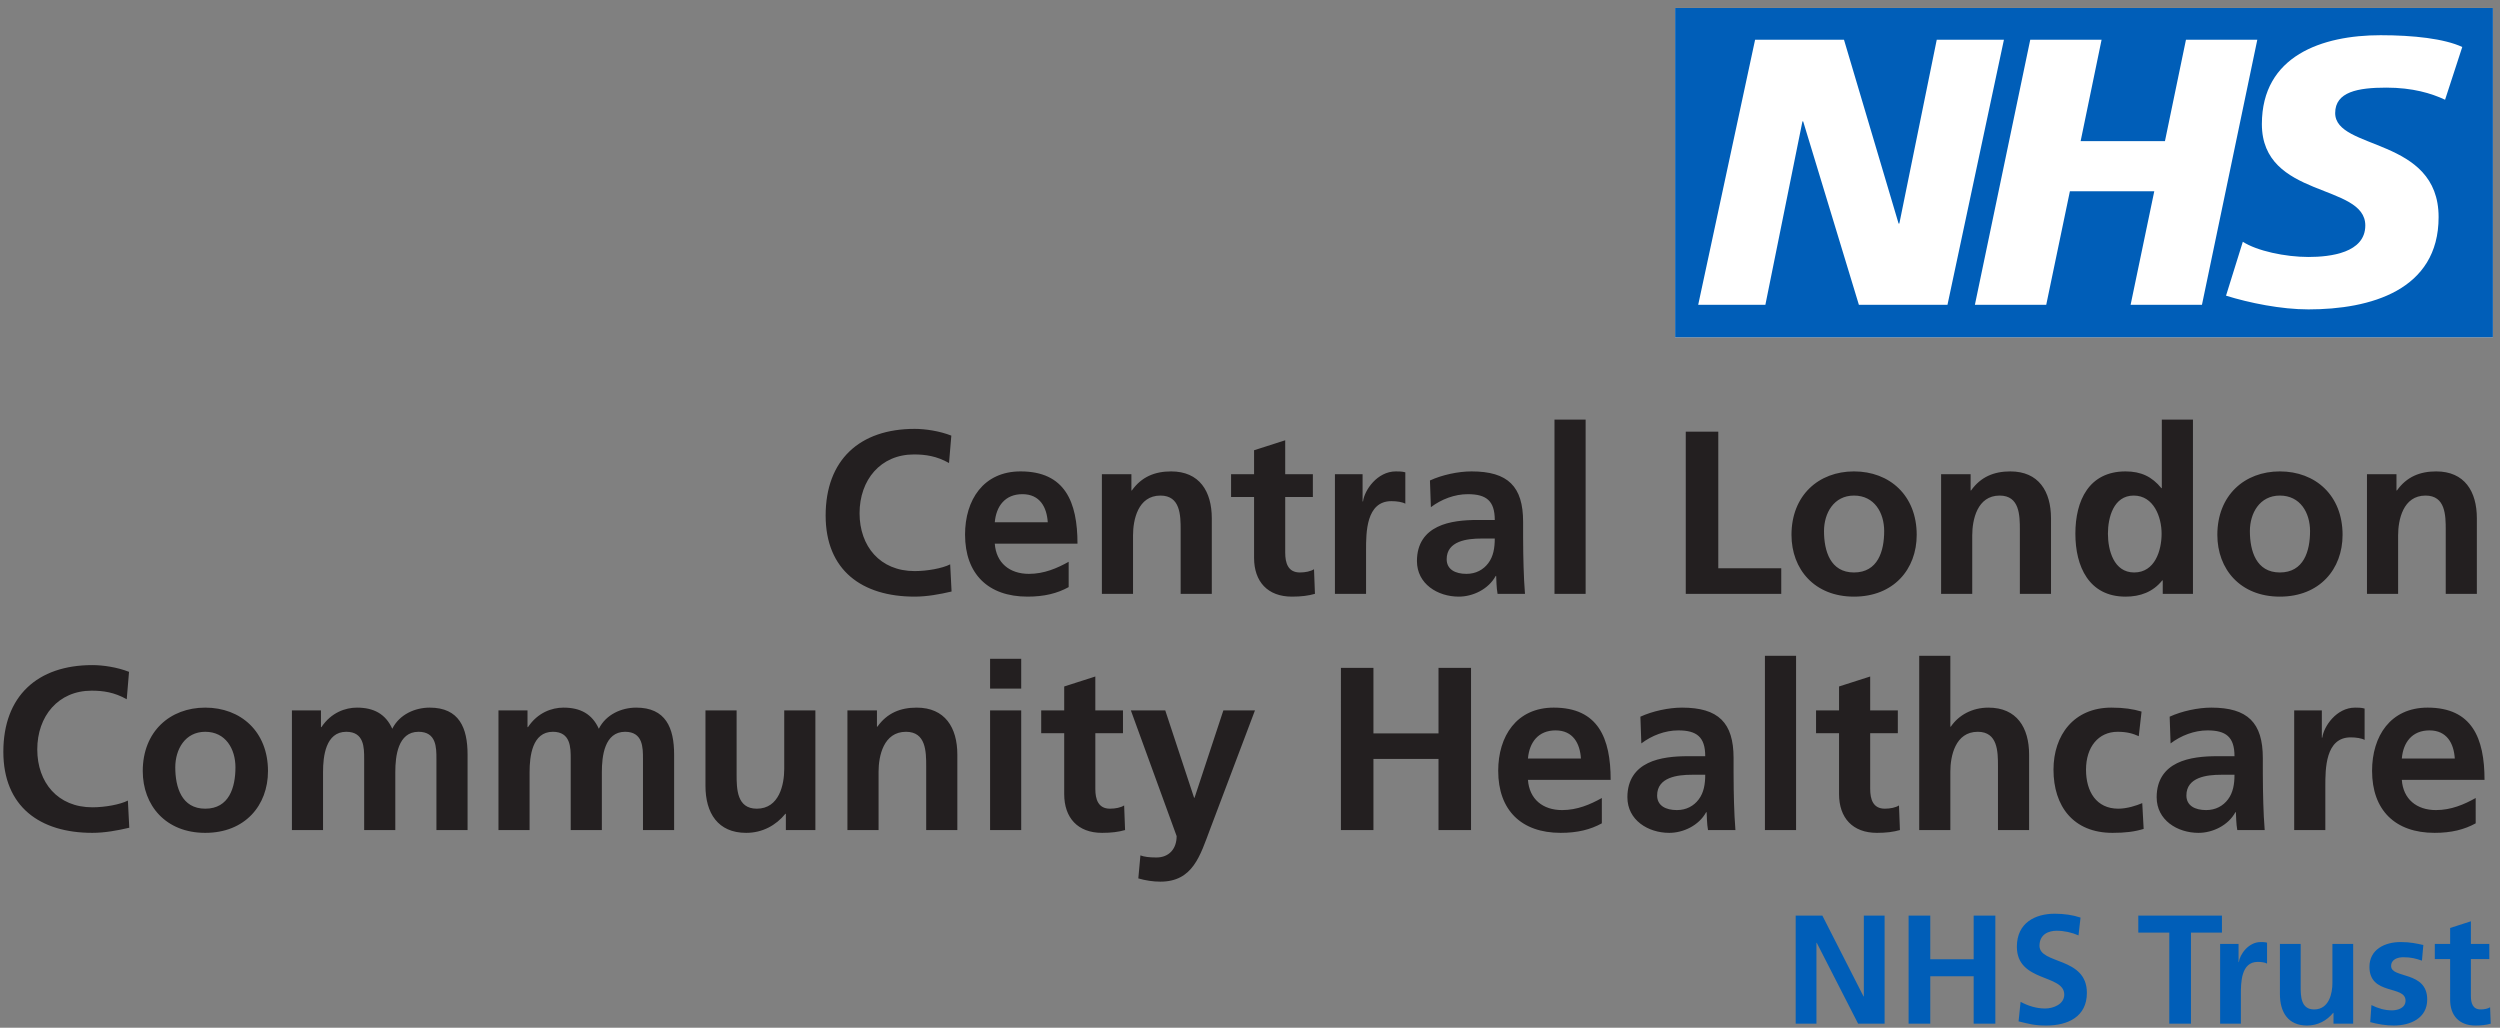 <?xml version="1.0" encoding="UTF-8" standalone="no"?>
<!-- Created with Inkscape (http://www.inkscape.org/) -->

<svg
   xmlns:dc="http://purl.org/dc/elements/1.1/"
   xmlns:cc="http://creativecommons.org/ns#"
   xmlns:rdf="http://www.w3.org/1999/02/22-rdf-syntax-ns#"
   xmlns:svg="http://www.w3.org/2000/svg"
   xmlns="http://www.w3.org/2000/svg"
   xmlns:sodipodi="http://sodipodi.sourceforge.net/DTD/sodipodi-0.dtd"
   xmlns:inkscape="http://www.inkscape.org/namespaces/inkscape"
   width="502"
   height="206.366"
   viewBox="0 0 132.821 54.601"
   version="1.1"
   id="svg1213"
   inkscape:version="0.92.4 (5da689c313, 2019-01-14)"
   sodipodi:docname="Central London Community Healthcare NHS Trust logo.svg">
  <rect x="0" y="0" width="132.821" height="54.601" fill="#808080" stroke="none"/>
  <defs
     id="defs1207">
    <clipPath
       clipPathUnits="userSpaceOnUse"
       id="clipPath176">
      <path
         d="M 0,0 H 595.276 V 841.89 H 0 Z"
         id="path174"
         inkscape:connector-curvature="0" />
    </clipPath>
  </defs>
  <sodipodi:namedview
     id="base"
     pagecolor="#ffffff"
     bordercolor="#666666"
     borderopacity="1.0"
     inkscape:pageopacity="0.0"
     inkscape:pageshadow="2"
     inkscape:zoom="2.8"
     inkscape:cx="429.21818"
     inkscape:cy="146.06316"
     inkscape:document-units="mm"
     inkscape:current-layer="layer1"
     showgrid="false"
     units="px"
     fit-margin-top="1"
     fit-margin-left="1"
     fit-margin-bottom="1"
     fit-margin-right="1"
     inkscape:window-width="1920"
     inkscape:window-height="1001"
     inkscape:window-x="-9"
     inkscape:window-y="-9"
     inkscape:window-maximized="1" />
  <g
     inkscape:label="Layer 1"
     inkscape:groupmode="layer"
     id="layer1"
     transform="translate(-33.186,-109.149)">
    <g
       id="g1256"
       transform="matrix(2,0,0,2,-87.879,-87.134)">
      <g
         transform="matrix(0.502,0,0,-0.502,-155.344,498.741)"
         id="g1125">
        <rect
           style="fill:#ffffff;fill-opacity:1;stroke:none;stroke-width:0;stroke-miterlimit:4;stroke-dasharray:none;stroke-opacity:1"
           id="rect1113"
           width="43.273"
           height="17.426"
           x="518.676"
           y="-797.585"
           transform="scale(1,-1)" />
        <g
           id="g170"
           transform="translate(-7.815,-0.651)">
          <g
             id="g172"
             clip-path="url(#clipPath176)">
            <g
               id="g178"
               transform="translate(532.87,744.488)">
              <path
                 d="M 0,0 H 1.098 V 4.279 H 1.115 L 3.303,0 H 4.705 V 5.721 H 3.606 V 1.443 H 3.59 L 1.41,5.721 H 0 Z M 5.975,0 H 7.122 V 2.508 H 9.418 V 0 h 1.147 V 5.721 H 9.418 V 3.41 H 7.122 V 5.721 H 5.975 Z m 9.098,5.615 c -0.418,0.139 -0.877,0.204 -1.369,0.204 -1.008,0 -2,-0.467 -2,-1.745 0,-1.894 2.508,-1.443 2.508,-2.533 0,-0.516 -0.582,-0.738 -1.016,-0.738 -0.451,0 -0.902,0.14 -1.295,0.353 L 11.794,0.123 c 0.566,-0.139 0.845,-0.221 1.468,-0.221 1.155,0 2.147,0.475 2.147,1.729 0,1.918 -2.508,1.5 -2.508,2.492 0,0.623 0.508,0.795 0.902,0.795 0.401,0 0.803,-0.09 1.163,-0.246 z M 19.77,0 h 1.147 v 4.82 h 1.639 V 5.721 H 18.13 V 4.82 h 1.64 z m 2.69,0 h 1.098 v 1.549 c 0,0.607 0,1.721 0.893,1.721 0.197,0 0.394,-0.032 0.492,-0.09 V 4.287 C 24.828,4.32 24.714,4.32 24.607,4.32 23.951,4.32 23.501,3.656 23.451,3.262 H 23.435 V 4.221 H 22.46 Z M 29.5,4.221 H 28.402 V 2.156 c 0,-0.541 -0.172,-1.402 -0.967,-1.402 -0.705,0 -0.713,0.697 -0.713,1.213 V 4.221 H 25.624 V 1.557 c 0,-0.95 0.434,-1.655 1.434,-1.655 0.574,0 1.049,0.262 1.385,0.672 h 0.016 V 0 H 29.5 Z m 3.713,-0.057 c -0.344,0.074 -0.68,0.156 -1.196,0.156 -0.861,0 -1.656,-0.402 -1.656,-1.312 0,-1.524 1.91,-0.959 1.91,-1.787 0,-0.41 -0.443,-0.516 -0.722,-0.516 -0.377,0 -0.737,0.106 -1.082,0.279 L 30.402,0.082 c 0.401,-0.107 0.828,-0.18 1.246,-0.18 0.893,0 1.77,0.393 1.77,1.377 0,1.524 -1.91,1.098 -1.91,1.77 0,0.361 0.353,0.467 0.648,0.467 0.401,0 0.647,-0.065 0.983,-0.18 z M 34.631,1.27 c 0,-0.836 0.476,-1.368 1.336,-1.368 0.328,0 0.582,0.032 0.812,0.098 l -0.033,0.869 c -0.115,-0.074 -0.303,-0.115 -0.5,-0.115 -0.418,0 -0.516,0.336 -0.516,0.697 v 1.967 h 0.975 V 4.221 H 35.73 V 5.418 L 34.631,5.065 V 4.221 H 33.82 V 3.418 h 0.811 z"
                 style="fill:#005eb8;fill-opacity:1;fill-rule:nonzero;stroke:none"
                 id="path180"
                 inkscape:connector-curvature="0" />
            </g>
            <g
               id="g182"
               transform="translate(444.615,756.295)">
              <path
                 d="m 0,0 c -0.406,-0.209 -1.205,-0.357 -1.881,-0.357 -1.832,0 -2.914,1.316 -2.914,3.062 0,1.758 1.107,3.11 2.877,3.11 0.615,0 1.205,-0.086 1.857,-0.455 l 0.122,1.451 c -0.627,0.246 -1.377,0.357 -1.942,0.357 -2.914,0 -4.709,-1.648 -4.709,-4.586 0,-2.902 1.93,-4.291 4.709,-4.291 0.652,0 1.328,0.123 1.955,0.271 z m 0.787,1.561 c 0,-1.819 1.217,-3.27 3.307,-3.27 2.103,0 3.32,1.451 3.32,3.27 0,2.09 -1.439,3.357 -3.32,3.357 -1.869,0 -3.307,-1.267 -3.307,-3.357 m 1.721,0.197 c 0,0.947 0.516,1.881 1.586,1.881 1.082,0 1.598,-0.91 1.598,-1.881 C 5.692,0.701 5.36,-0.43 4.094,-0.43 2.84,-0.43 2.508,0.713 2.508,1.758 M 8.68,-1.561 h 1.647 v 3.073 c 0,0.824 0.136,2.127 1.23,2.127 0.946,0 0.946,-0.836 0.946,-1.426 v -3.774 h 1.648 v 3.073 c 0,0.824 0.135,2.127 1.229,2.127 0.947,0 0.947,-0.836 0.947,-1.426 v -3.774 h 1.648 v 3.995 c 0,1.414 -0.443,2.484 -2.004,2.484 -0.775,0 -1.599,-0.357 -1.98,-1.119 -0.356,0.787 -0.983,1.119 -1.869,1.119 -0.614,0 -1.364,-0.258 -1.881,-1.033 H 10.217 V 4.77 H 8.68 Z m 10.93,0 h 1.647 v 3.073 c 0,0.824 0.136,2.127 1.23,2.127 0.946,0 0.946,-0.836 0.946,-1.426 v -3.774 h 1.648 v 3.073 c 0,0.824 0.135,2.127 1.229,2.127 0.947,0 0.947,-0.836 0.947,-1.426 v -3.774 h 1.648 v 3.995 c 0,1.414 -0.443,2.484 -2.004,2.484 -0.775,0 -1.599,-0.357 -1.98,-1.119 -0.356,0.787 -0.984,1.119 -1.869,1.119 -0.614,0 -1.364,-0.258 -1.881,-1.033 H 21.147 V 4.77 H 19.61 Z M 36.38,4.77 H 34.732 V 1.672 c 0,-0.811 -0.258,-2.102 -1.451,-2.102 -1.057,0 -1.069,1.045 -1.069,1.819 V 4.77 H 30.564 V 0.775 c 0,-1.427 0.652,-2.484 2.152,-2.484 0.86,0 1.573,0.393 2.077,1.008 h 0.025 v -0.86 h 1.562 z m 1.696,-6.331 h 1.648 v 3.098 c 0,0.811 0.258,2.102 1.45,2.102 1.058,0 1.07,-1.045 1.07,-1.819 v -3.381 h 1.648 v 3.995 c 0,1.426 -0.652,2.484 -2.152,2.484 -0.861,0 -1.561,-0.283 -2.078,-1.008 h -0.024 v 0.86 h -1.562 z m 7.549,0 h 1.647 v 6.332 h -1.647 z m 0,7.487 h 1.647 V 7.5 h -1.647 z m 3.922,-5.582 c 0,-1.254 0.713,-2.053 2.004,-2.053 0.492,0 0.873,0.049 1.217,0.148 l -0.049,1.303 c -0.172,-0.111 -0.455,-0.172 -0.75,-0.172 -0.627,0 -0.775,0.504 -0.775,1.045 v 2.95 h 1.463 V 4.77 H 51.194 V 6.565 L 49.547,6.037 V 4.77 H 48.33 V 3.565 h 1.217 z m 5.348,4.426 h -1.82 l 2.422,-6.651 c 0,-0.676 -0.405,-1.131 -1.069,-1.131 -0.406,0 -0.639,0.037 -0.848,0.11 l -0.111,-1.217 c 0.381,-0.11 0.774,-0.172 1.168,-0.172 1.721,0 2.102,1.377 2.631,2.779 L 59.641,4.77 H 57.969 L 56.444,0.148 H 56.42 Z m 9.295,-6.331 h 1.721 v 3.762 h 3.443 v -3.762 h 1.721 V 7.02 H 69.354 V 3.553 H 65.911 V 7.02 H 64.19 Z m 9.897,3.786 c 0.074,0.849 0.541,1.488 1.463,1.488 0.922,0 1.291,-0.689 1.34,-1.488 z m 3.91,-2.09 c -0.615,-0.344 -1.304,-0.639 -2.103,-0.639 -1.02,0 -1.733,0.578 -1.807,1.598 h 4.377 c 0,2.213 -0.664,3.824 -3.012,3.824 -1.968,0 -2.939,-1.512 -2.939,-3.344 0,-2.078 1.217,-3.283 3.307,-3.283 0.886,0 1.574,0.172 2.177,0.504 z m 2.09,2.889 c 0.553,0.419 1.254,0.689 1.955,0.689 0.971,0 1.426,-0.344 1.426,-1.365 h -0.91 c -0.689,0 -1.5,-0.061 -2.127,-0.369 -0.627,-0.307 -1.082,-0.86 -1.082,-1.807 0,-1.205 1.094,-1.881 2.213,-1.881 0.75,0 1.574,0.393 1.955,1.094 h 0.024 c 0.013,-0.196 0.013,-0.614 0.074,-0.946 h 1.451 C 85.029,-1.07 85.005,-0.627 84.992,-0.148 84.98,0.32 84.968,0.799 84.968,1.438 V 2.25 c 0,1.869 -0.8,2.668 -2.73,2.668 -0.701,0 -1.561,-0.185 -2.201,-0.48 z M 80.923,0.27 c 0,0.972 1.094,1.095 1.832,1.095 h 0.713 c 0,-0.492 -0.074,-0.947 -0.345,-1.304 -0.258,-0.344 -0.651,-0.565 -1.155,-0.565 -0.59,0 -1.045,0.233 -1.045,0.774 m 5.704,-1.831 h 1.648 V 7.66 h -1.648 z m 3.922,1.905 c 0,-1.254 0.714,-2.053 2.004,-2.053 0.492,0 0.873,0.049 1.218,0.148 l -0.05,1.303 c -0.172,-0.111 -0.454,-0.172 -0.75,-0.172 -0.627,0 -0.774,0.504 -0.774,1.045 v 2.95 H 93.66 V 4.77 H 92.197 V 6.565 L 90.549,6.037 V 4.77 H 89.332 V 3.565 h 1.217 z m 4.242,-1.905 h 1.648 v 3.098 c 0,0.811 0.258,2.102 1.45,2.102 1.058,0 1.07,-1.045 1.07,-1.819 v -3.381 h 1.647 v 3.995 c 0,1.426 -0.651,2.484 -2.151,2.484 -0.861,0 -1.574,-0.394 -1.992,-1.008 h -0.024 v 3.75 h -1.648 z m 11.766,6.27 c -0.455,0.135 -0.935,0.209 -1.598,0.209 -1.98,0 -3.062,-1.451 -3.062,-3.283 0,-1.93 1.045,-3.344 3.123,-3.344 0.676,0 1.168,0.061 1.648,0.209 l -0.074,1.365 c -0.283,-0.123 -0.799,-0.295 -1.267,-0.295 -1.155,0 -1.709,0.897 -1.709,2.065 0,1.193 0.652,2.004 1.672,2.004 0.505,0 0.824,-0.098 1.119,-0.233 z m 1.536,-1.685 c 0.554,0.419 1.255,0.689 1.955,0.689 0.972,0 1.427,-0.344 1.427,-1.365 h -0.91 c -0.689,0 -1.5,-0.061 -2.127,-0.369 -0.627,-0.307 -1.082,-0.86 -1.082,-1.807 0,-1.205 1.094,-1.881 2.213,-1.881 0.75,0 1.574,0.393 1.955,1.094 h 0.024 c 0.013,-0.196 0.013,-0.614 0.074,-0.946 h 1.451 c -0.037,0.491 -0.062,0.934 -0.074,1.413 -0.012,0.468 -0.025,0.947 -0.025,1.586 V 2.25 c 0,1.869 -0.799,2.668 -2.729,2.668 -0.701,0 -1.561,-0.185 -2.201,-0.48 z M 108.93,0.27 c 0,0.972 1.094,1.095 1.831,1.095 h 0.714 c 0,-0.492 -0.074,-0.947 -0.345,-1.304 -0.258,-0.344 -0.651,-0.565 -1.155,-0.565 -0.591,0 -1.045,0.233 -1.045,0.774 m 5.704,-1.831 h 1.648 v 2.323 c 0,0.91 0,2.582 1.34,2.582 0.295,0 0.59,-0.049 0.738,-0.135 v 1.66 c -0.173,0.049 -0.345,0.049 -0.505,0.049 -0.983,0 -1.659,-0.996 -1.733,-1.586 h -0.025 V 4.77 h -1.463 z m 5.695,3.786 c 0.073,0.849 0.541,1.488 1.463,1.488 0.922,0 1.291,-0.689 1.34,-1.488 z m 3.909,-2.09 c -0.614,-0.344 -1.303,-0.639 -2.102,-0.639 -1.02,0 -1.734,0.578 -1.807,1.598 h 4.377 c 0,2.213 -0.664,3.824 -3.013,3.824 -1.967,0 -2.938,-1.512 -2.938,-3.344 0,-2.078 1.217,-3.283 3.307,-3.283 0.885,0 1.574,0.172 2.176,0.504 z"
                 style="fill:#231f20;fill-opacity:1;fill-rule:nonzero;stroke:none"
                 id="path184"
                 inkscape:connector-curvature="0" />
            </g>
            <g
               id="g186"
               transform="translate(488.128,768.795)">
              <path
                 d="m 0,0 c -0.406,-0.209 -1.205,-0.357 -1.881,-0.357 -1.832,0 -2.914,1.316 -2.914,3.062 0,1.758 1.107,3.11 2.877,3.11 0.615,0 1.205,-0.086 1.857,-0.454 l 0.122,1.45 c -0.627,0.246 -1.377,0.357 -1.942,0.357 -2.914,0 -4.709,-1.648 -4.709,-4.586 0,-2.902 1.93,-4.291 4.709,-4.291 0.652,0 1.328,0.123 1.955,0.271 z m 2.36,2.225 c 0.074,0.849 0.541,1.488 1.463,1.488 0.923,0 1.291,-0.688 1.341,-1.488 z M 6.27,0.135 C 5.655,-0.209 4.967,-0.504 4.168,-0.504 3.147,-0.504 2.434,0.074 2.36,1.094 h 4.377 c 0,2.213 -0.664,3.824 -3.012,3.824 -1.967,0 -2.938,-1.512 -2.938,-3.344 0,-2.078 1.217,-3.283 3.307,-3.283 0.885,0 1.574,0.172 2.176,0.504 z m 1.758,-1.696 h 1.648 v 3.098 c 0,0.811 0.258,2.102 1.45,2.102 1.058,0 1.07,-1.045 1.07,-1.819 v -3.381 h 1.648 v 3.995 c 0,1.427 -0.652,2.484 -2.152,2.484 -0.861,0 -1.561,-0.283 -2.078,-1.008 H 9.59 V 4.77 H 8.028 Z m 8.053,1.905 c 0,-1.254 0.713,-2.053 2.004,-2.053 0.492,0 0.873,0.049 1.217,0.148 l -0.049,1.303 c -0.172,-0.111 -0.455,-0.172 -0.75,-0.172 -0.627,0 -0.774,0.504 -0.774,1.045 v 2.95 h 1.463 V 4.77 H 17.729 V 6.565 L 16.081,6.037 V 4.77 H 14.864 V 3.565 h 1.217 z m 4.279,-1.905 h 1.647 v 2.323 c 0,0.91 0,2.582 1.34,2.582 0.295,0 0.59,-0.049 0.738,-0.135 v 1.66 c -0.172,0.049 -0.344,0.049 -0.504,0.049 -0.984,0 -1.66,-0.996 -1.734,-1.586 H 21.823 V 4.77 H 20.36 Z m 5.077,4.586 c 0.554,0.418 1.254,0.688 1.955,0.688 0.971,0 1.426,-0.344 1.426,-1.365 h -0.91 C 27.22,2.348 26.409,2.287 25.782,1.979 25.155,1.672 24.7,1.119 24.7,0.172 c 0,-1.205 1.094,-1.881 2.213,-1.881 0.75,0 1.573,0.394 1.954,1.094 h 0.025 c 0.012,-0.196 0.012,-0.614 0.074,-0.946 h 1.451 C 30.38,-1.07 30.355,-0.627 30.343,-0.147 30.331,0.32 30.318,0.799 30.318,1.438 V 2.25 c 0,1.869 -0.799,2.668 -2.729,2.668 -0.701,0 -1.562,-0.184 -2.201,-0.48 z m 0.836,-2.754 c 0,0.971 1.095,1.094 1.832,1.094 h 0.713 c 0,-0.492 -0.073,-0.947 -0.344,-1.303 -0.258,-0.345 -0.652,-0.566 -1.156,-0.566 -0.59,0 -1.045,0.234 -1.045,0.775 m 5.705,-1.832 h 1.648 V 7.66 h -1.648 z m 6.947,0 h 5.053 v 1.352 H 40.646 V 7.02 h -1.721 z m 5.594,3.122 c 0,-1.819 1.217,-3.27 3.307,-3.27 2.102,0 3.319,1.451 3.319,3.27 0,2.091 -1.438,3.357 -3.319,3.357 -1.869,0 -3.307,-1.266 -3.307,-3.357 m 1.721,0.197 c 0,0.947 0.516,1.881 1.586,1.881 1.082,0 1.598,-0.91 1.598,-1.881 0,-1.057 -0.332,-2.188 -1.598,-2.188 -1.254,0 -1.586,1.143 -1.586,2.188 m 6.196,-3.319 h 1.648 v 3.098 c 0,0.811 0.258,2.102 1.45,2.102 1.058,0 1.07,-1.045 1.07,-1.819 v -3.381 h 1.648 v 3.995 c 0,1.427 -0.652,2.484 -2.152,2.484 -0.861,0 -1.561,-0.283 -2.078,-1.008 h -0.024 v 0.86 h -1.562 z m 8.828,3.184 c 0,0.848 0.295,2.016 1.364,2.016 1.058,0 1.476,-1.131 1.476,-2.016 0,-0.898 -0.357,-2.053 -1.451,-2.053 -1.082,0 -1.389,1.18 -1.389,2.053 m 2.901,-3.184 h 1.599 V 7.66 H 64.116 V 4.033 h -0.024 c -0.492,0.602 -1.07,0.885 -1.894,0.885 -1.942,0 -2.656,-1.549 -2.656,-3.295 0,-1.734 0.714,-3.332 2.656,-3.332 0.775,0 1.451,0.246 1.943,0.861 h 0.024 z m 2.889,3.122 c 0,-1.819 1.217,-3.27 3.308,-3.27 2.102,0 3.319,1.451 3.319,3.27 0,2.091 -1.438,3.357 -3.319,3.357 -1.869,0 -3.308,-1.266 -3.308,-3.357 m 1.722,0.197 c 0,0.947 0.516,1.881 1.586,1.881 1.081,0 1.598,-0.91 1.598,-1.881 0,-1.057 -0.332,-2.188 -1.598,-2.188 -1.254,0 -1.586,1.143 -1.586,2.188 m 6.196,-3.319 h 1.648 v 3.098 c 0,0.811 0.258,2.102 1.45,2.102 1.058,0 1.07,-1.045 1.07,-1.819 v -3.381 h 1.647 v 3.995 c 0,1.427 -0.651,2.484 -2.151,2.484 -0.861,0 -1.562,-0.283 -2.078,-1.008 h -0.025 v 0.86 h -1.561 z"
                 style="fill:#231f20;fill-opacity:1;fill-rule:nonzero;stroke:none"
                 id="path188"
                 inkscape:connector-curvature="0" />
            </g>
            <path
               d="M 569.764,798.236 H 526.491 V 780.81 h 43.273 z m -25.875,-1.681 -2.987,-14.026 h -4.688 l -2.948,9.705 h -0.039 l -1.961,-9.705 h -3.555 l 3.011,14.026 h 4.704 l 2.889,-9.726 h 0.04 l 1.979,9.726 z m 13.408,0 -2.929,-14.026 h -3.775 l 1.252,6.007 h -4.465 l -1.252,-6.007 h -3.775 l 2.929,14.026 h 3.775 l -1.109,-5.366 h 4.462 l 1.112,5.366 z m 10.846,-0.383 -0.91,-2.792 c -0.727,0.34 -1.717,0.641 -3.109,0.641 -1.494,0 -2.706,-0.219 -2.706,-1.346 0,-1.988 5.473,-1.246 5.473,-5.506 0,-3.877 -3.616,-4.883 -6.888,-4.883 -1.454,0 -3.13,0.343 -4.361,0.726 l 0.889,2.853 c 0.745,-0.483 2.241,-0.805 3.472,-0.805 1.173,0 3.009,0.222 3.009,1.668 0,2.252 -5.473,1.407 -5.473,5.364 0,3.618 3.191,4.703 6.282,4.703 1.738,0 3.372,-0.182 4.322,-0.623"
               style="fill:#005eb8;fill-opacity:1;fill-rule:nonzero;stroke:none"
               id="path190"
               inkscape:connector-curvature="0" />
          </g>
        </g>
      </g>
    </g>
  </g>
</svg>
